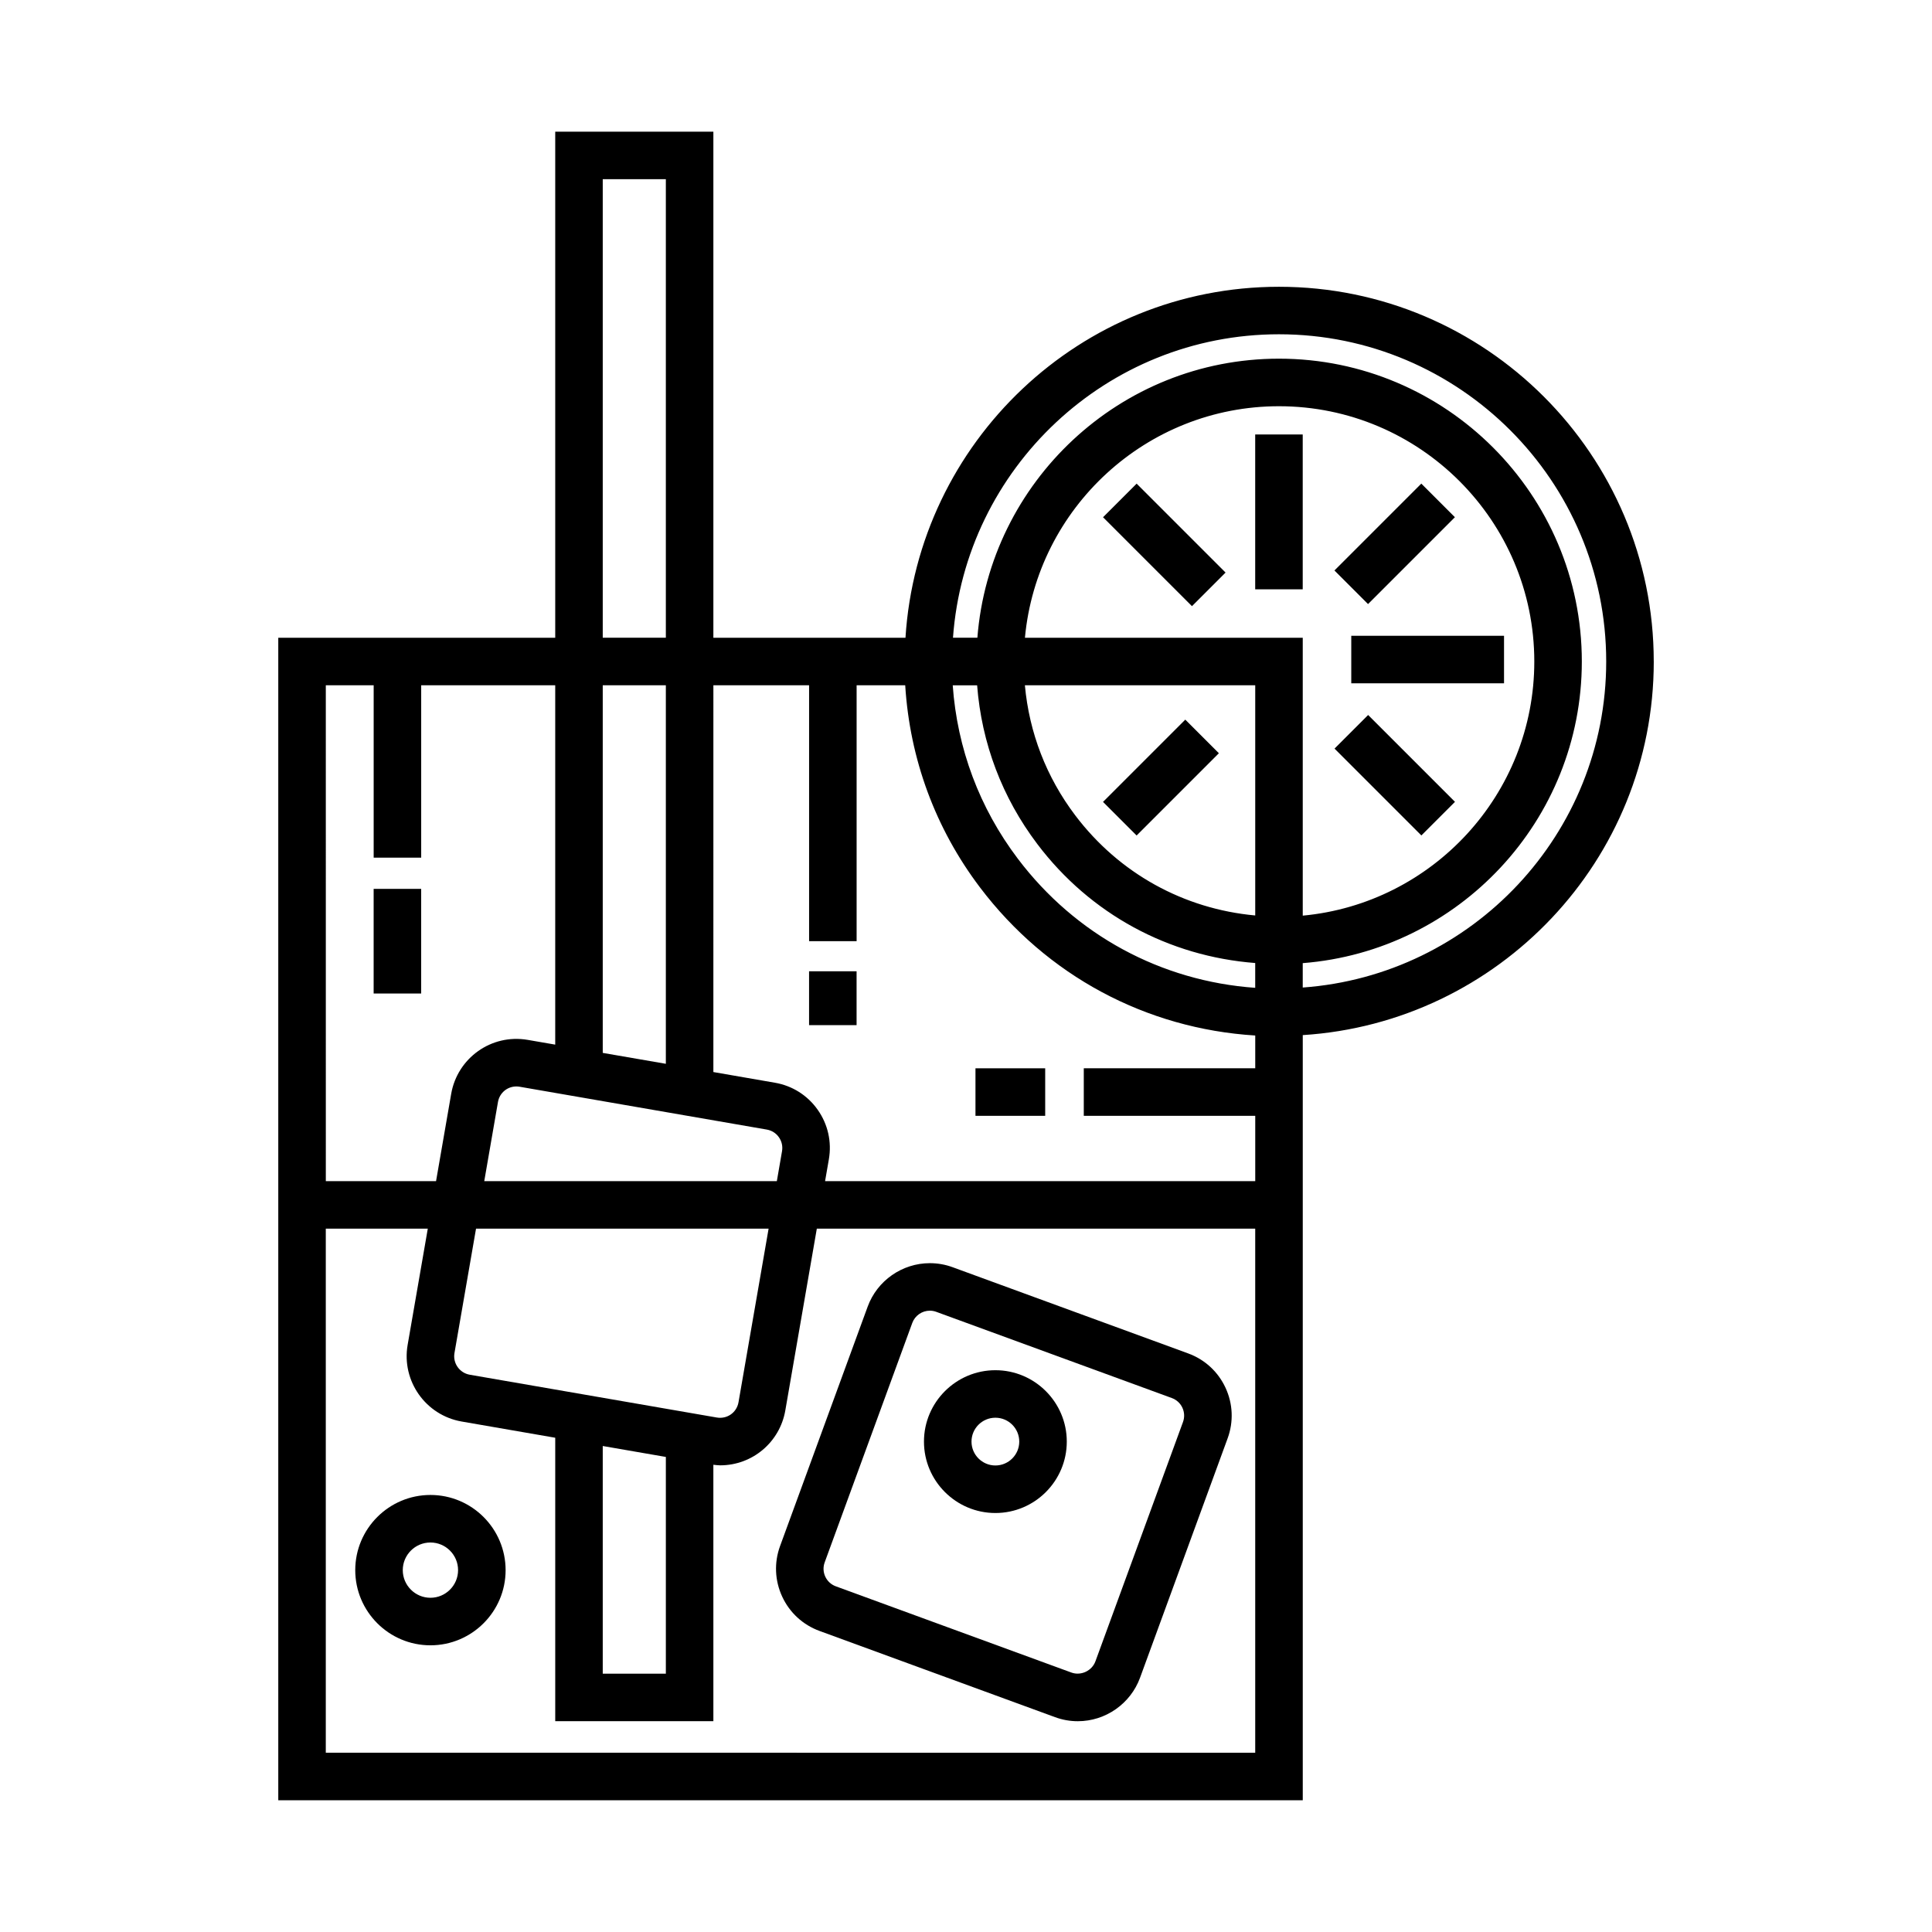 <?xml version="1.0" encoding="UTF-8"?>
<!-- Uploaded to: SVG Repo, www.svgrepo.com, Generator: SVG Repo Mixer Tools -->
<svg fill="#000000" width="800px" height="800px" version="1.1" viewBox="144 144 512 512" xmlns="http://www.w3.org/2000/svg">
 <g>
  <path d="m582.26 319.31c0-54.758-44.551-99.312-99.316-99.312-52.629 0-95.715 41.191-98.984 93.012l-50.91 0.004v-134.12h-41.91v134.12h-73.395v308.08h271.5v-202.78c51.828-3.281 93.02-46.359 93.02-99zm-179.31 6.297c1.176 15.316 6.625 29.762 15.965 42.09 14.035 18.566 34.832 29.75 57.73 31.512v6.574c-24.949-1.77-47.613-13.992-62.891-34.195-10.191-13.461-16.082-29.246-17.27-45.977l6.465 0.004zm12.668-12.594c3.188-34.359 32.152-61.359 67.328-61.359 37.309 0 67.66 30.348 67.66 67.656 0 35.18-27 64.148-61.363 67.344v-73.641zm61.031 12.594v61c-18.914-1.727-36.047-11.129-47.691-26.52-7.664-10.121-12.207-21.941-13.352-34.484h61.043zm-118.23 0v67.816h12.594v-67.816h12.879c1.211 19.496 7.961 37.91 19.82 53.574 17.688 23.375 44.004 37.449 72.941 39.238v8.688h-45.438v12.594h45.438v17.316h-114l1.004-5.785c0.801-4.625-0.242-9.281-2.949-13.121-2.699-3.836-6.734-6.383-11.352-7.18l-16.305-2.828 0.004-102.5zm-54.684 201.6 16.723 2.898v57.438h-16.723zm-35.246-18.891c-2.699-0.473-4.516-3.043-4.051-5.738l5.715-32.969h77.535l-7.977 46.012c-0.465 2.664-2.941 4.5-5.738 4.039zm3.844-51.301 3.637-20.984c0.414-2.387 2.457-4.109 4.867-4.109 0.289 0 0.574 0.023 0.871 0.074l65.5 11.352c1.305 0.227 2.445 0.945 3.203 2.023 0.766 1.082 1.059 2.402 0.836 3.703l-1.375 7.941zm31.402-33.988v-97.418h16.723v100.31zm0-231.54h16.723v121.52h-16.723zm-60.707 134.12v45.684h12.594v-45.684h35.52v95.23l-7.273-1.258c-9.703-1.676-18.668 4.875-20.297 14.293l-4.012 23.141h-29.211l-0.004-131.41zm-12.688 282.89v-138.89h27.031l-5.344 30.816c-1.648 9.531 4.766 18.633 14.305 20.293l24.812 4.301v75.113h41.91l-0.004-67.953c0.598 0.059 1.203 0.152 1.793 0.152 8.551 0 15.816-6.121 17.277-14.555l8.348-48.168h116.18v138.89l-246.31-0.004zm258.9-202.79v-6.465c41.309-3.234 73.961-37.812 73.961-79.941 0-44.25-36.004-80.25-80.258-80.25-42.117 0-76.695 32.648-79.926 73.953h-6.465c3.25-44.875 40.703-80.418 86.387-80.418 47.816 0 86.723 38.898 86.723 86.715 0 45.699-35.547 83.16-80.422 86.406z"/>
  <path d="m458.88 502.67-62.418-22.844c-1.945-0.715-3.981-1.074-6.039-1.074-7.34 0-13.961 4.629-16.48 11.516l-23.211 63.434c-1.613 4.402-1.41 9.168 0.559 13.422 1.977 4.258 5.492 7.481 9.895 9.094l62.422 22.848c1.945 0.715 3.969 1.074 6.027 1.074 7.344 0 13.969-4.637 16.488-11.527l23.207-63.426c1.613-4.402 1.414-9.176-0.559-13.426-1.977-4.25-5.488-7.481-9.891-9.09zm-1.379 18.188-23.207 63.426c-0.91 2.492-3.82 3.883-6.363 2.957l-62.426-22.848c-1.246-0.457-2.238-1.367-2.797-2.57-0.555-1.199-0.613-2.543-0.156-3.789l23.211-63.441c0.711-1.945 2.586-3.25 4.656-3.25 0.578 0 1.152 0.105 1.707 0.309l62.426 22.844c1.246 0.457 2.231 1.367 2.793 2.562 0.559 1.215 0.613 2.555 0.156 3.801z"/>
  <path d="m258.07 540.18c-10.988 0-19.926 8.934-19.926 19.922 0 10.988 8.938 19.922 19.926 19.922 10.984 0 19.922-8.934 19.922-19.922-0.004-10.992-8.941-19.922-19.922-19.922zm0 27.246c-4.039 0-7.332-3.285-7.332-7.324 0-4.039 3.285-7.324 7.332-7.324 4.039 0 7.324 3.285 7.324 7.324 0 4.039-3.289 7.324-7.324 7.324z"/>
  <path d="m407.79 507.12c-10.434 0-18.93 8.488-18.93 18.922 0 10.434 8.496 18.922 18.93 18.922 10.43 0 18.918-8.488 18.918-18.922 0-10.43-8.488-18.922-18.918-18.922zm0 25.246c-3.492 0-6.332-2.836-6.332-6.328 0-3.492 2.84-6.328 6.332-6.328 3.488 0 6.324 2.836 6.324 6.328 0 3.492-2.84 6.328-6.324 6.328z"/>
  <path d="m243.02 379.56h12.594v27.73h-12.594z"/>
  <path d="m476.64 259.14h12.594v41.035h-12.594z"/>
  <path d="m502.1 312.49h40.484v12.594h-40.484z"/>
  <path d="m506.57 333.48 23.016 23.016-8.906 8.906-23.016-23.016z"/>
  <path d="m459.88 304.64-23.566-23.566 8.906-8.906 23.566 23.566z"/>
  <path d="m458.11 334.71 8.906 8.906-21.801 21.801-8.906-8.906z"/>
  <path d="m520.66 272.16 8.906 8.906-23.02 23.02-8.906-8.906z"/>
  <path d="m358.41 401.4h12.594v14.273h-12.594z"/>
  <path d="m402.51 427.11h18.477v12.594h-18.477z"/>
 </g>
</svg>